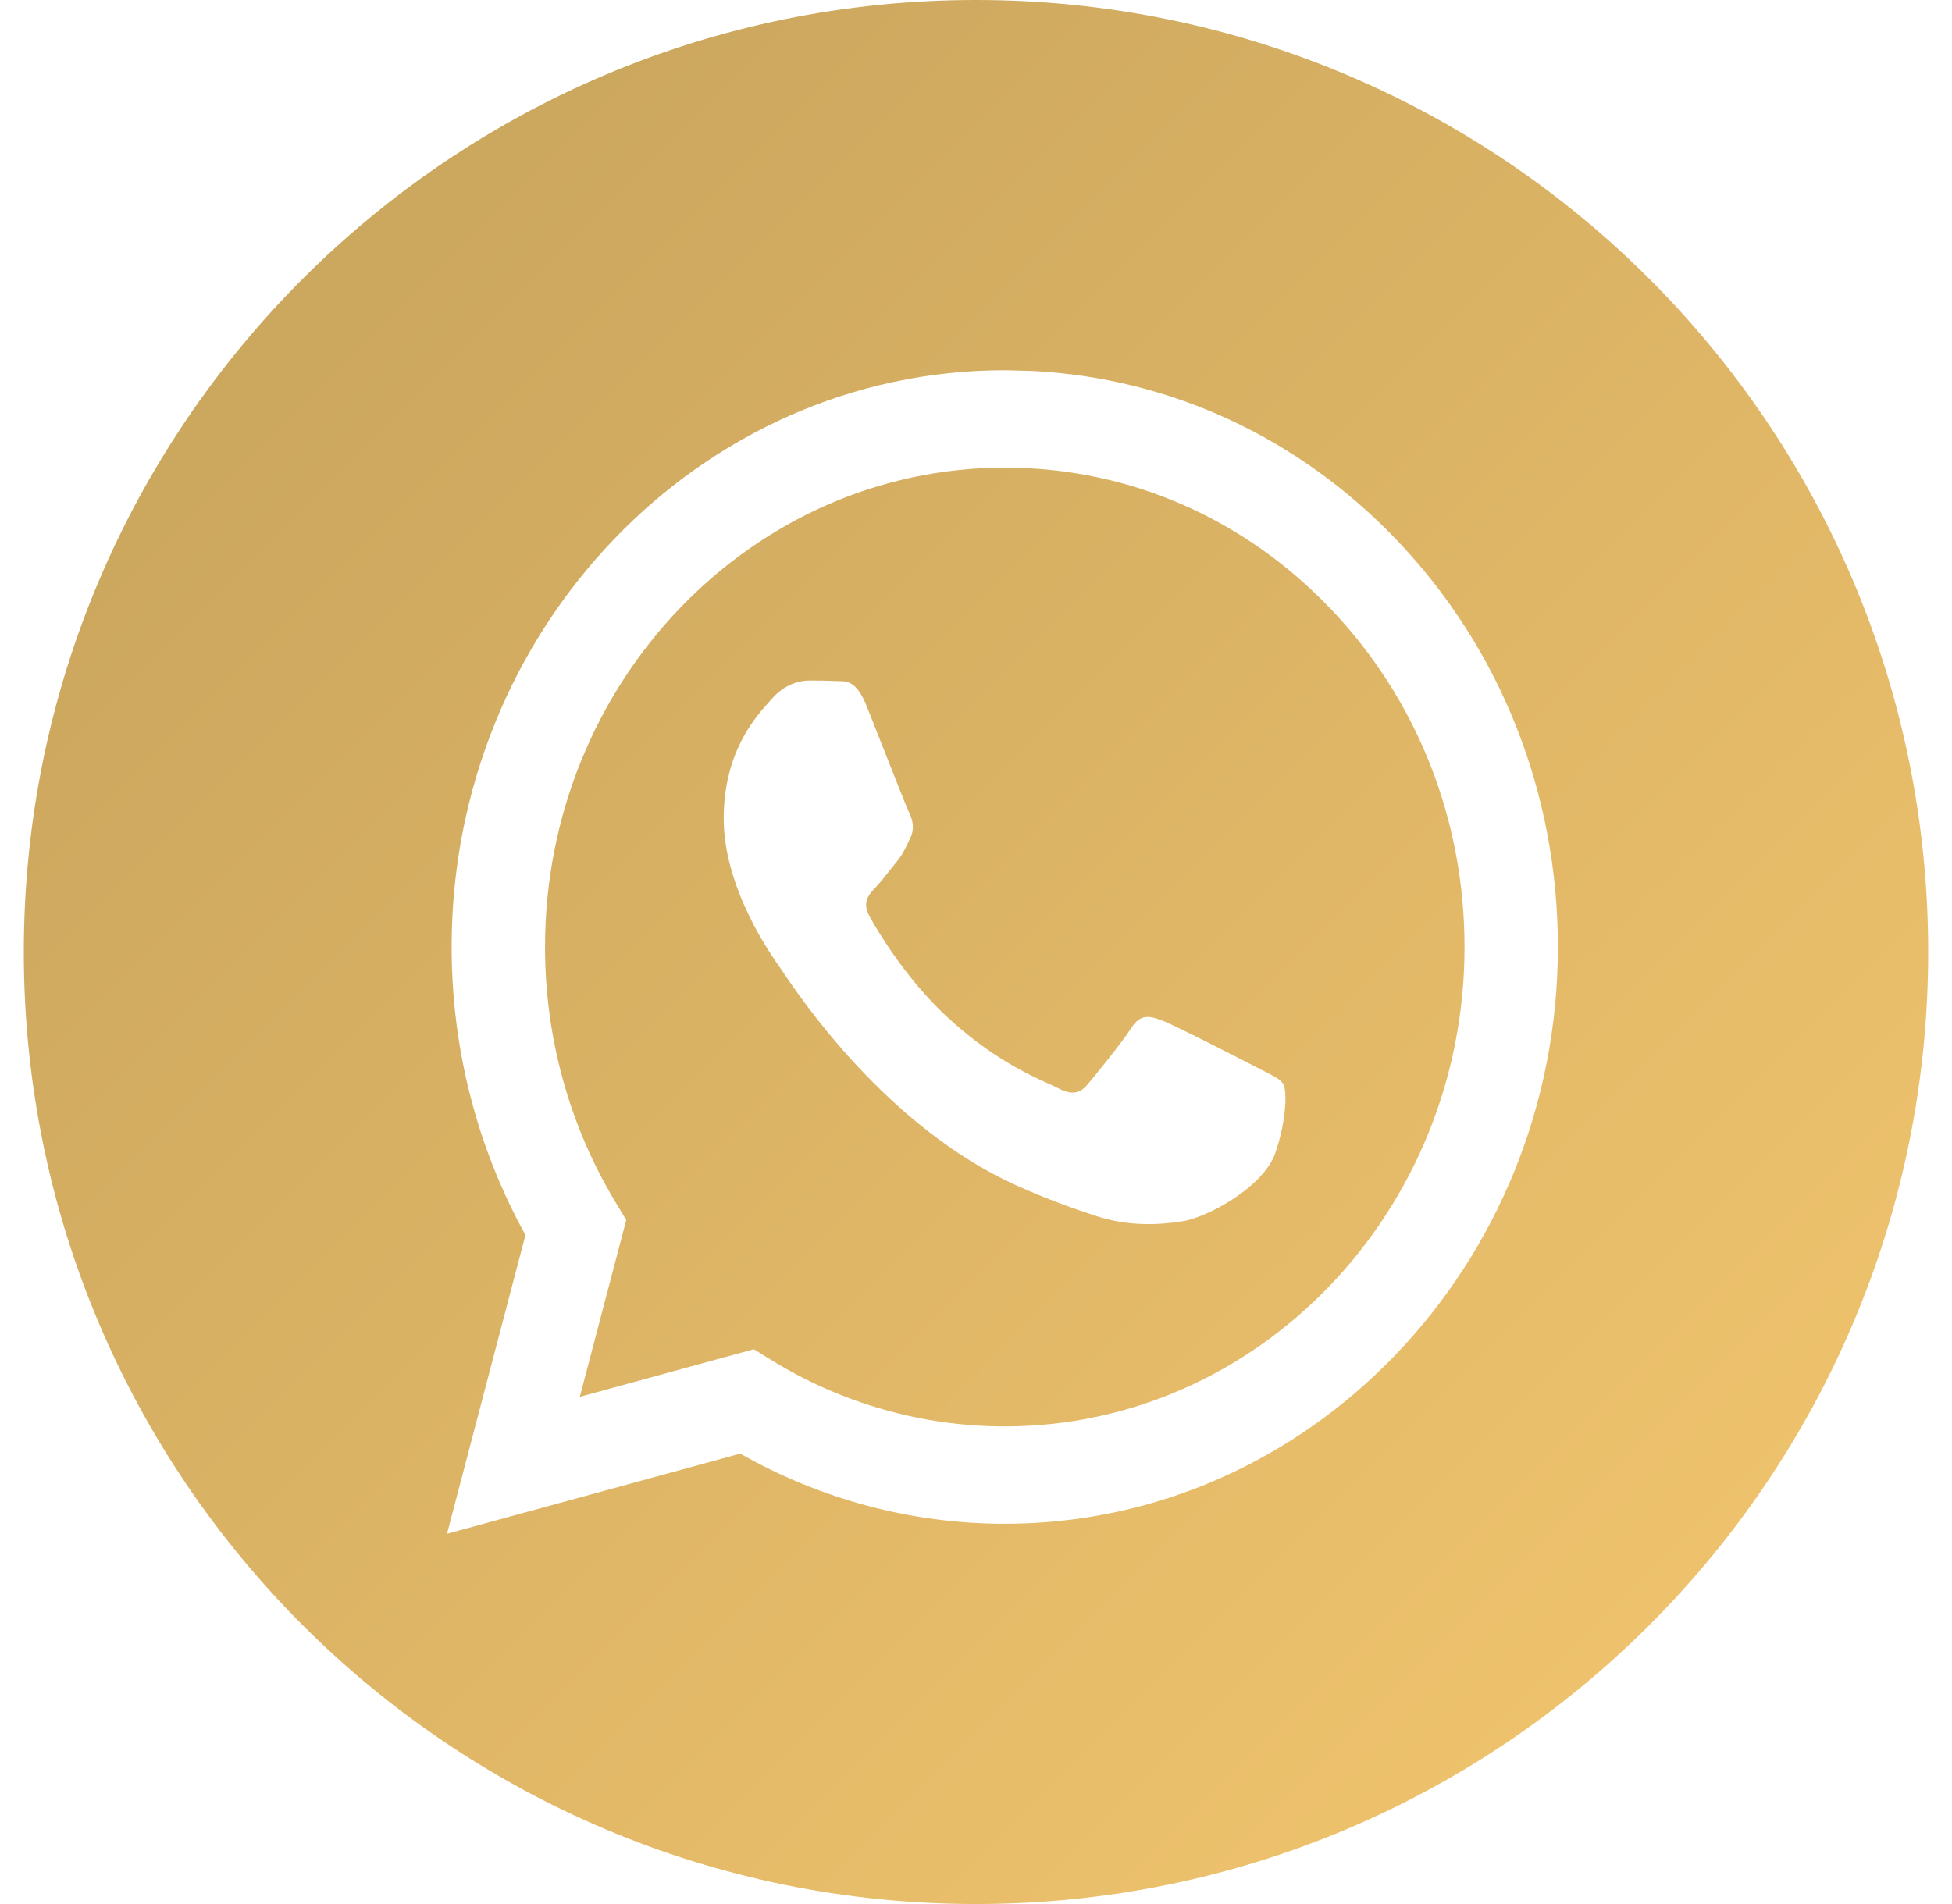 <?xml version="1.0" encoding="UTF-8"?> <svg xmlns="http://www.w3.org/2000/svg" width="41" height="40" viewBox="0 0 41 40" fill="none"> <path fill-rule="evenodd" clip-rule="evenodd" d="M20.5 40C31.546 40 40.5 31.046 40.5 20C40.5 8.954 31.546 0 20.5 0C9.454 0 0.5 8.954 0.5 20C0.5 31.046 9.454 40 20.5 40ZM29.323 11.33C27.266 9.184 24.574 7.941 21.685 7.793L21.104 7.778C14.701 7.778 9.489 13.211 9.486 19.89C9.485 22.025 10.02 24.108 11.037 25.945L9.389 32.222L15.548 30.538C17.245 31.503 19.155 32.011 21.1 32.012H21.104C27.507 32.012 32.72 26.578 32.722 19.899C32.723 16.663 31.516 13.62 29.323 11.33ZM16.186 28.563L15.833 28.345L12.178 29.345L13.154 25.629L12.924 25.248C11.958 23.645 11.447 21.793 11.448 19.89C11.45 14.34 15.782 9.824 21.108 9.824C23.687 9.824 26.112 10.873 27.935 12.776C29.758 14.679 30.762 17.209 30.761 19.899C30.759 25.45 26.427 29.966 21.104 29.966H21.101C19.368 29.966 17.668 29.48 16.186 28.563ZM26.56 22.507C26.762 22.609 26.899 22.678 26.957 22.78C27.03 22.906 27.03 23.512 26.788 24.219C26.546 24.926 25.386 25.571 24.829 25.658C24.328 25.736 23.696 25.769 23 25.538C22.579 25.399 22.038 25.213 21.345 24.901C18.624 23.675 16.785 20.926 16.437 20.406C16.413 20.369 16.396 20.344 16.386 20.331L16.384 20.327C16.23 20.112 15.201 18.681 15.201 17.2C15.201 15.805 15.858 15.075 16.16 14.738C16.181 14.715 16.2 14.694 16.217 14.675C16.483 14.372 16.798 14.296 16.991 14.296C17.185 14.296 17.378 14.298 17.547 14.307C17.568 14.308 17.59 14.308 17.613 14.308C17.782 14.307 17.993 14.305 18.201 14.826C18.281 15.027 18.398 15.324 18.521 15.637C18.771 16.271 19.047 16.972 19.096 17.074C19.168 17.225 19.217 17.402 19.12 17.604C19.105 17.634 19.092 17.663 19.079 17.69C19.006 17.845 18.953 17.959 18.83 18.109C18.781 18.168 18.731 18.231 18.681 18.295C18.581 18.422 18.481 18.549 18.394 18.639C18.249 18.79 18.098 18.954 18.267 19.257C18.436 19.56 19.019 20.551 19.882 21.353C20.81 22.216 21.616 22.581 22.024 22.766C22.104 22.802 22.169 22.831 22.216 22.856C22.506 23.007 22.676 22.982 22.845 22.78C23.015 22.578 23.571 21.896 23.764 21.593C23.958 21.29 24.151 21.341 24.418 21.442C24.684 21.543 26.111 22.275 26.401 22.426C26.458 22.456 26.511 22.483 26.56 22.507Z" fill="url(#paint0_linear_3050_5039)"></path> <defs> <linearGradient id="paint0_linear_3050_5039" x1="6.047" y1="5.839" x2="42.544" y2="42.336" gradientUnits="userSpaceOnUse"> <stop offset="0.028" stop-color="#CCA75E"></stop> <stop offset="1" stop-color="#F8CA71"></stop> </linearGradient> </defs> </svg> 